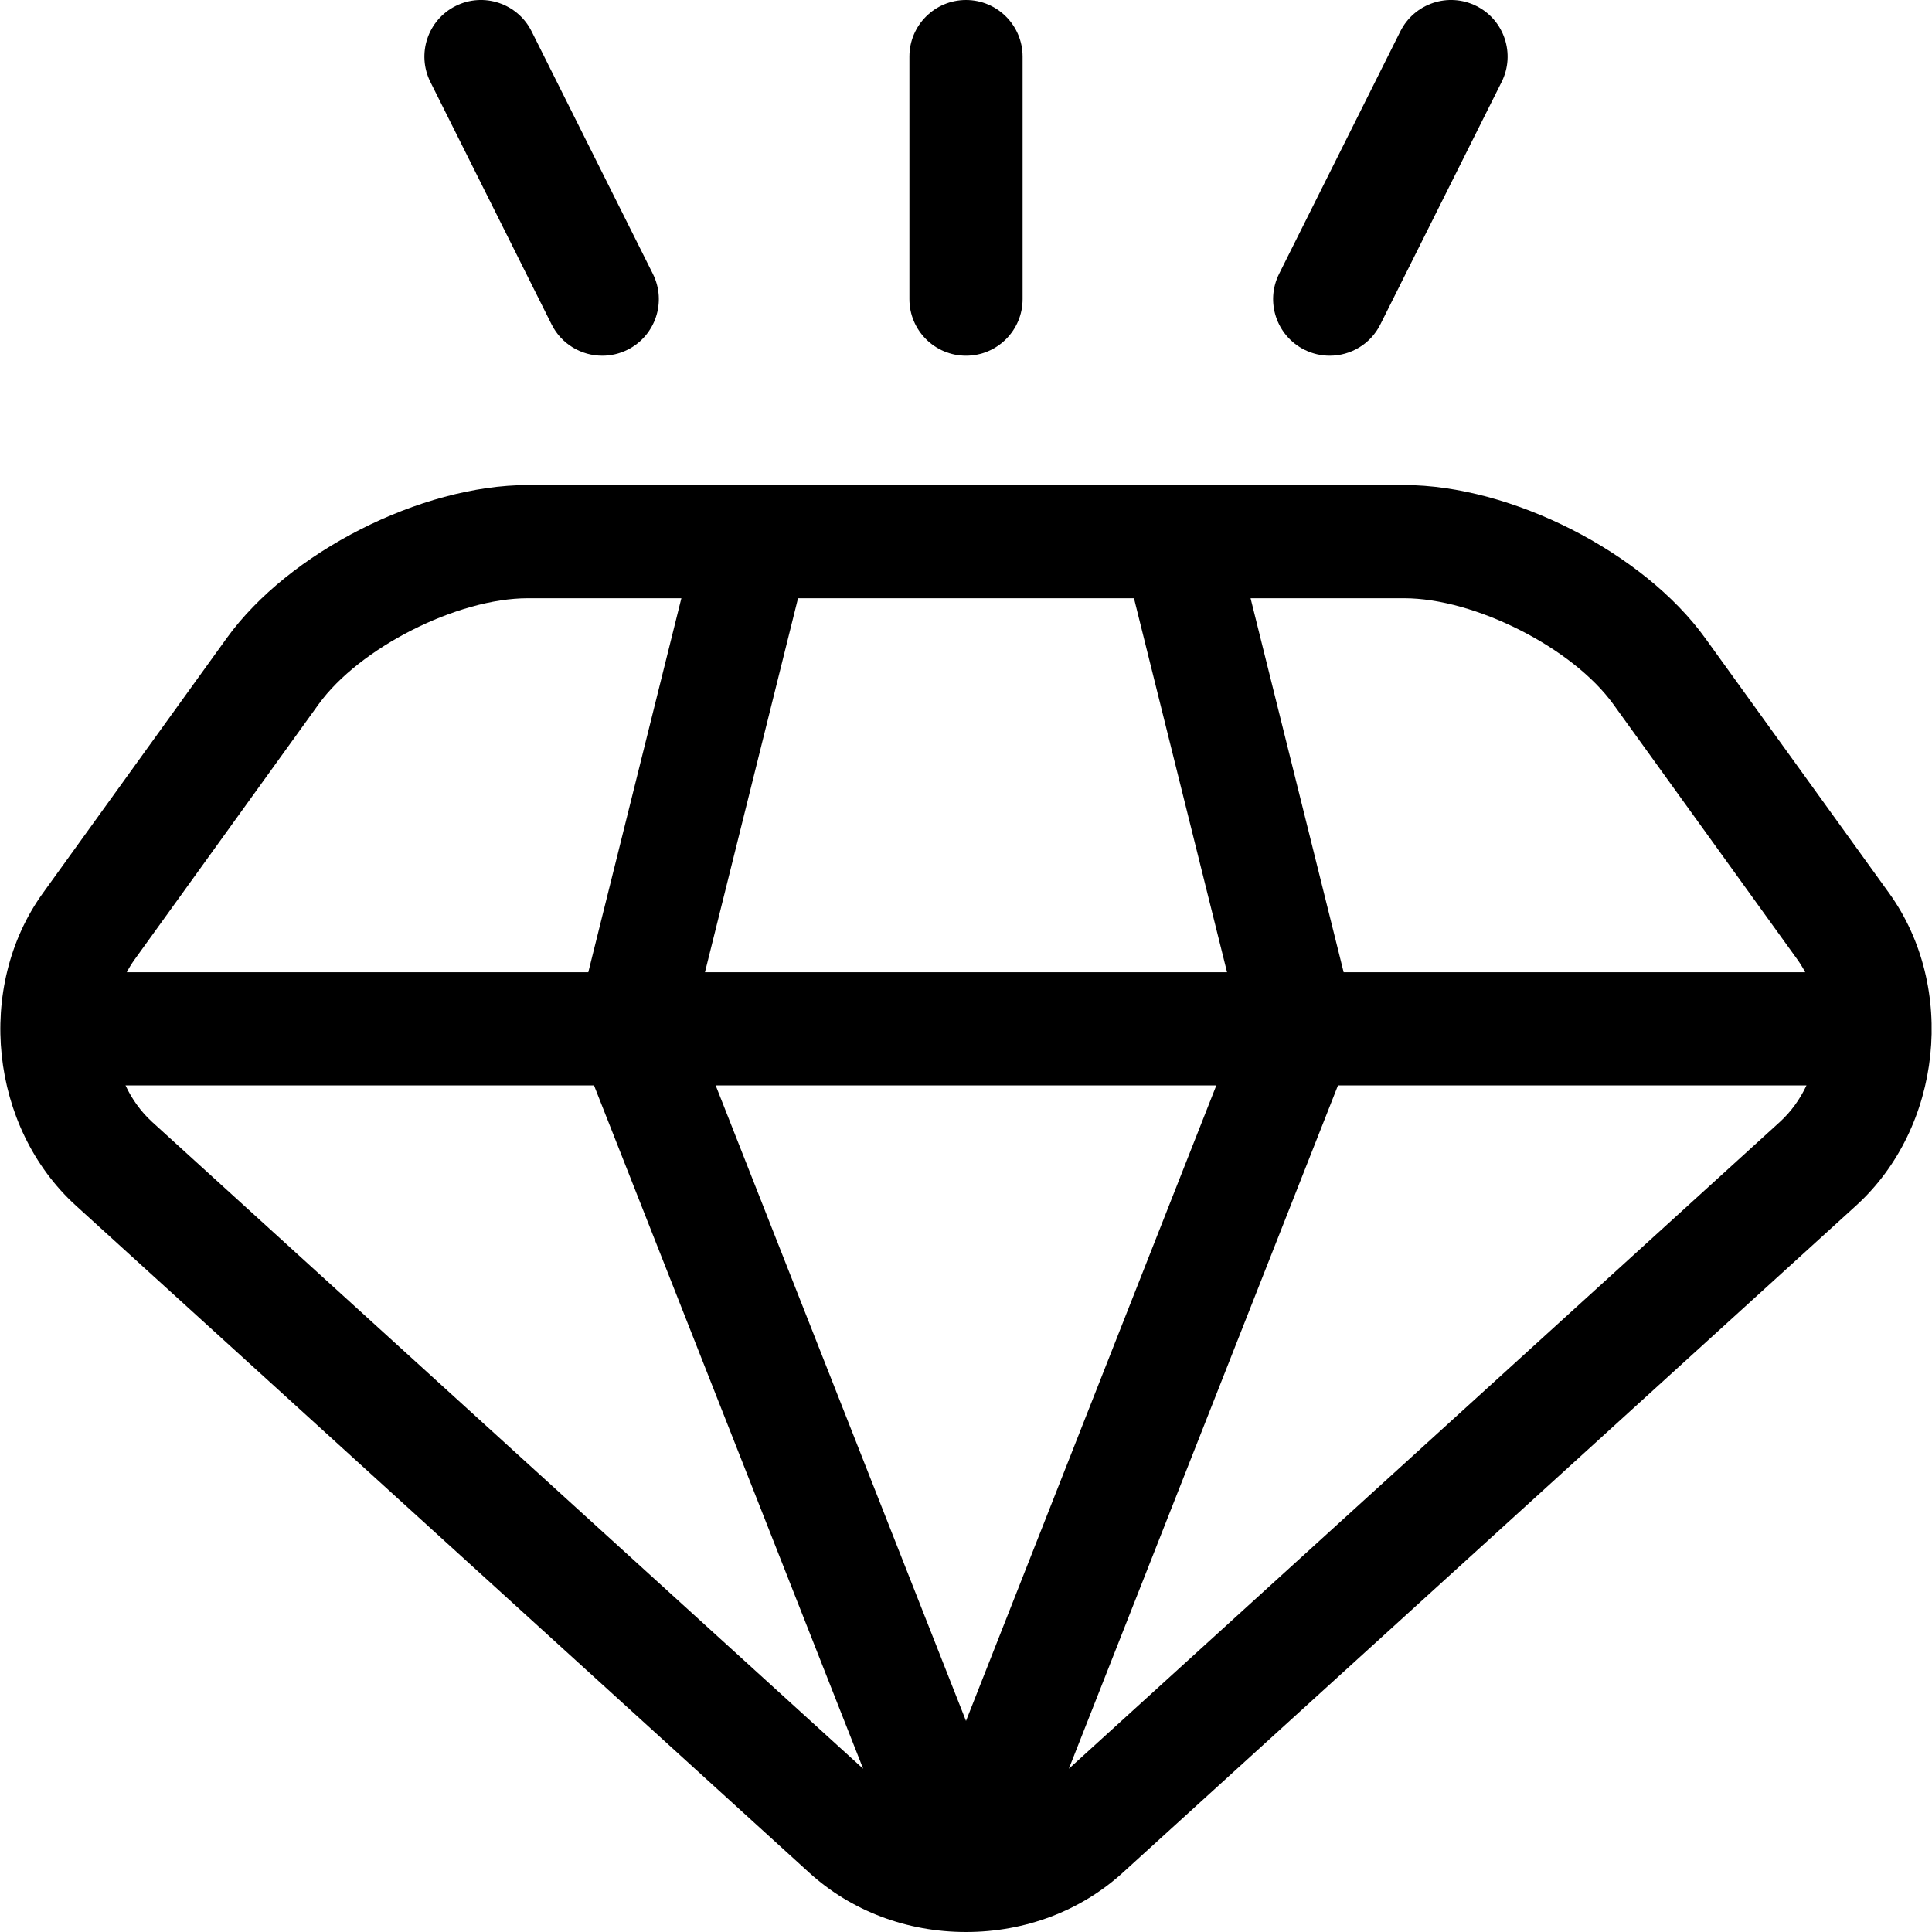 <svg width="34" height="34" viewBox="0 0 34 34" fill="none" xmlns="http://www.w3.org/2000/svg">
<g id="007-diamond" clip-path="url(#clip0_128_1417)">
<g id="Group">
<path id="Vector" d="M33.245 15.717L30.009 11.23C28.92 9.719 26.592 8.536 24.71 8.536H9.29C7.408 8.536 5.08 9.719 3.99 11.23L0.755 15.717C-0.438 17.373 -0.178 19.84 1.336 21.217L14.242 32.957C14.98 33.629 15.958 33.999 16.996 34C16.997 34 16.999 34 17 34C17.001 34 17.003 34 17.004 34C18.042 33.999 19.02 33.629 19.758 32.957L32.664 21.217C34.178 19.84 34.438 17.373 33.245 15.717ZM28.393 12.395L31.629 16.883C31.681 16.955 31.727 17.031 31.769 17.11H23.646L22.008 10.528H24.71C25.955 10.528 27.676 11.4 28.393 12.395ZM17 30.286L12.595 19.102H21.405L17 30.286ZM14.044 10.528H19.956L21.594 17.11H12.406L14.044 10.528ZM5.606 12.395C6.324 11.4 8.045 10.528 9.29 10.528H11.991L10.353 17.11H2.231C2.272 17.031 2.319 16.955 2.371 16.883L5.606 12.395ZM2.677 19.744C2.479 19.563 2.322 19.343 2.209 19.102H10.454L15.19 31.127L2.677 19.744ZM31.323 19.744L18.81 31.127L23.546 19.102H31.791C31.678 19.343 31.521 19.563 31.323 19.744Z" fill="black"/>
<path id="Vector_2" d="M17 6.26C17.55 6.26 17.996 5.814 17.996 5.264V0.996C17.996 0.446 17.55 0 17 0C16.45 0 16.004 0.446 16.004 0.996V5.264C16.004 5.814 16.45 6.26 17 6.26Z" fill="black"/>
<path id="Vector_3" d="M22.956 6.155C23.099 6.226 23.251 6.26 23.401 6.26C23.766 6.26 24.118 6.059 24.292 5.709L26.426 1.442C26.672 0.95 26.473 0.351 25.981 0.105C25.489 -0.141 24.89 0.059 24.644 0.551L22.51 4.819C22.264 5.311 22.464 5.909 22.956 6.155Z" fill="black"/>
<path id="Vector_4" d="M9.707 5.709C9.882 6.059 10.234 6.26 10.599 6.26C10.749 6.26 10.901 6.226 11.044 6.155C11.536 5.909 11.735 5.311 11.489 4.819L9.355 0.551C9.109 0.059 8.511 -0.141 8.019 0.105C7.527 0.351 7.328 0.95 7.574 1.442L9.707 5.709Z" fill="black"/>
</g>
</g>
<defs>
<clipPath id="clip0_128_1417">
<rect width="34" height="34" fill="white"/>
</clipPath>
</defs>
</svg>
